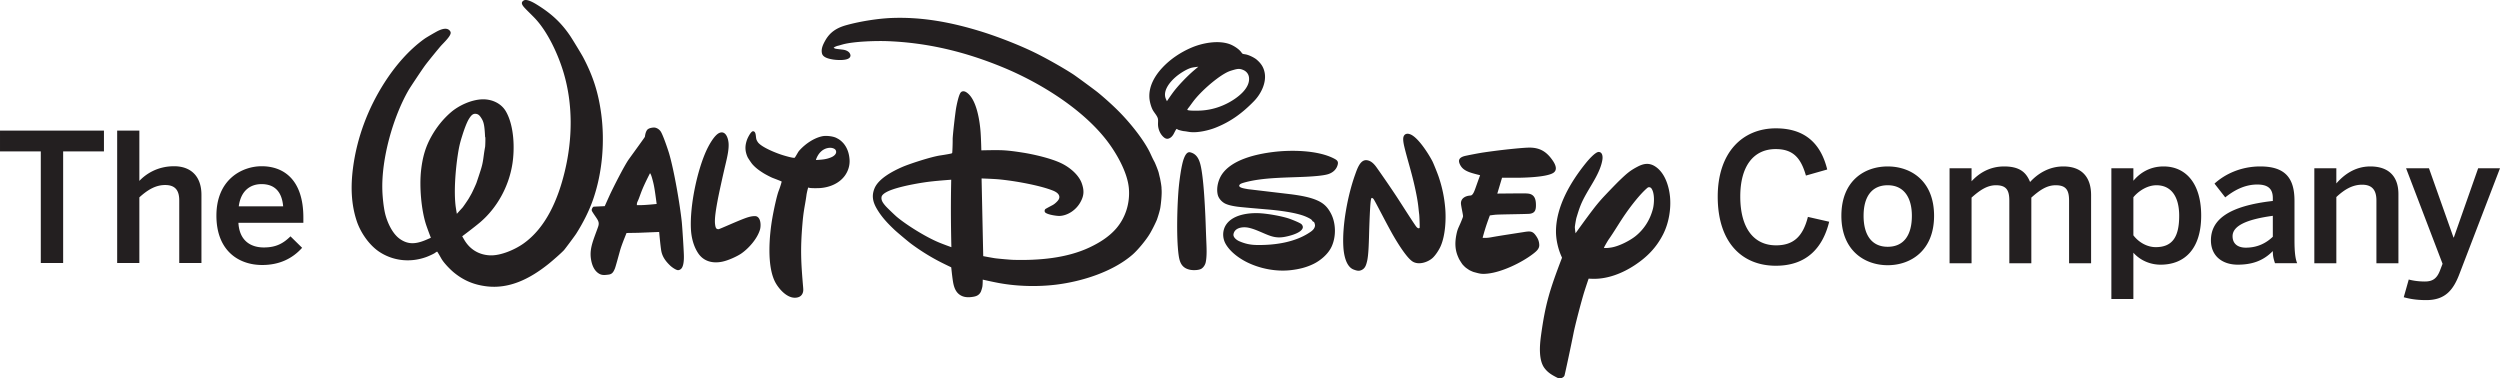 <svg xmlns="http://www.w3.org/2000/svg" width="949.333" height="143.72" viewBox="0 0 890 134.738"><path d="M611.51 70.02c0-15.791 8.859-24.33 20.7-24.33 10.958 0 16.173 6.05 18.282 14.65l-7.582 2.16c-1.785-6.233-4.518-9.425-10.763-9.425-7.966 0-12.61 6.18-12.61 16.884 0 11.213 4.775 17.384 12.74 17.384 6.115 0 9.55-3.057 11.338-10.128l7.577 1.724c-2.296 9.365-8.096 15.667-18.982 15.667-12.102 0-20.7-8.343-20.7-24.586M655.531 76.833c0-12.482 8.225-17.579 16.494-17.579 8.222 0 16.505 5.097 16.505 17.579 0 12.363-8.283 17.581-16.505 17.581-8.211 0-16.494-5.218-16.494-17.581m25.095 0c0-6.3-2.67-10.886-8.601-10.886-5.663 0-8.59 4.073-8.59 10.886 0 6.432 2.611 11.02 8.59 11.02 5.674 0 8.601-4.078 8.601-11.02M694.044 93.714V59.897h7.83v4.644c2.62-2.867 6.437-5.287 11.6-5.287 5.668 0 7.892 2.23 9.232 5.542 2.675-2.93 6.693-5.542 11.845-5.542 6.876 0 9.878 4.145 9.878 10.194v24.266h-7.838V71.417c0-3.754-1.082-5.47-4.776-5.47-3.19 0-5.73 1.782-8.661 4.394v23.373h-7.835V71.417c0-3.754-1.085-5.47-4.776-5.47-3.125 0-5.734 1.782-8.67 4.394v23.373h-7.829M751.649 106.454V59.897h7.835v4.454c2.232-2.677 5.734-5.1 10.765-5.1 7.706 0 13.374 5.803 13.374 17.522 0 11.723-5.8 17.452-14.46 17.452-3.624 0-7.194-1.47-9.68-4.265v16.494h-7.834m24.144-29.621c0-7.132-3.059-10.886-8.093-10.886-3.249 0-6.368 2.038-8.216 4.26v13.568c2.103 2.738 5.157 4.205 7.955 4.205 5.93 0 8.354-3.628 8.354-11.147M787.091 85.563c0-7.324 6.24-12.234 22.036-14.02v-1.01c0-3.383-1.78-4.844-5.542-4.844-4.71 0-8.535 2.296-11.397 4.58l-3.823-4.904c3.63-3.312 9.302-6.113 16.302-6.113 9.046 0 12.171 4.339 12.171 12.229v13.95c0 4.076.256 6.561.953 8.28h-7.895c-.448-1.398-.77-2.42-.77-4.328-3.435 3.504-7.452 4.839-12.484 4.839-5.47 0-9.55-3.06-9.55-8.659m22.035-1.28V76.83c-9.365 1.274-14.33 3.57-14.33 7.267 0 2.672 1.845 4.07 4.715 4.07 4.007 0 7.138-1.522 9.615-3.884M823.901 93.714V59.897h7.838v5.407c2.549-2.927 6.495-6.05 12.103-6.05 6.173 0 9.999 3.183 9.999 9.873v24.587h-7.833V71.36c0-3.697-1.53-5.605-5.097-5.605-3.44 0-6.31 1.716-9.172 4.396v23.563h-7.838M855.735 105.814l1.78-6.303c.958.253 2.993.703 5.734.703 2.807 0 4.268-1.09 5.355-3.828l.95-2.483-12.992-34.006h8.15l8.731 24.642h.124l8.664-24.642H890l-14.396 37.51c-2.227 5.921-5.154 9.428-11.844 9.428-4.012 0-6.369-.574-8.025-1.021M14.52 93.637V53.894H0V46.5h37.005v7.393H22.48v39.743h-7.96M41.71 93.637V46.501h7.9v17.897c2.162-2.287 6.24-5.218 12.358-5.218 5.921 0 9.744 3.507 9.744 10.186v24.271H63.81V71.341c0-3.749-1.59-5.474-5.031-5.474-3.436 0-6.305 1.783-9.17 4.394v23.376h-7.9M77.042 76.759c0-12.869 9.11-17.579 16.118-17.579 7.58 0 14.837 4.518 14.837 18.274v1.853h-23.12c.319 6.11 4.075 8.788 9.049 8.788 4.394 0 6.942-1.464 9.485-3.952l4.144 4.076c-3.507 3.894-8.156 6.121-14.209 6.121-8.469 0-16.304-5.157-16.304-17.581m23.76-3.312c-.45-5.163-2.993-7.901-7.708-7.901-3.823 0-7.324 2.164-8.09 7.9h15.798M415.425 36.03s1.164-1.747 2.142-3.076c1.782-2.417 5.003-5.767 7.425-7.843.747-.632 1.618-1.354 1.618-1.354s-1.37.143-2.142.302c-1.84.36-4.54 2.153-5.89 3.312-2.225 1.9-4.67 4.998-3.568 7.744.165.396.415.915.415.915m12.369 3.309c3.515-.236 6.81-1.255 9.872-2.95 3.007-1.68 7.426-4.96 6.976-8.82-.146-1.244-.959-2.189-1.991-2.631-1.346-.585-2.044-.48-3.76.022-1.241.368-1.799.587-2.971 1.26-3.455 2.005-8.34 6.292-10.996 9.716-.615.802-1.236 1.706-1.717 2.321-.313.376-.546.73-.519.827.105.392 3.73.354 5.106.255m-8.956 6.577c-.36.376-.741 1.31-1.142 1.983-.212.357-.607.818-.865 1-.915.672-1.686.703-2.576-.075-1.236-1.087-1.95-2.787-2.002-4.435-.028-.722.09-1.51-.039-2.125-.228-1.022-1.255-2.071-1.804-3.051-.648-1.162-1.173-3.17-1.236-4.466-.228-4.048 1.909-7.771 4.683-10.715 2.79-2.975 6.44-5.446 10.413-7.124 3.752-1.587 9.255-2.664 13.377-1.233 1.337.461 3.21 1.604 4.15 2.793.197.252.362.527.568.656.178.115.66.162 1.04.23 1.319.229 3.214 1.223 3.986 1.885 1.546 1.343 2.402 2.625 2.795 4.484.791 3.738-1.362 7.843-3.814 10.337-4.205 4.303-8.354 7.321-13.731 9.43-2.357.923-6.034 1.783-8.714 1.541-.83-.069-1.689-.286-2.496-.346-.41-.036-1.923-.417-2.082-.538-.2-.146-.456-.283-.51-.23M290.636 56.96c2.233-.137 3.617-.244 5.36-1 .964-.408 2.08-1.348 1.53-2.468-.332-.687-1.513-.926-2.202-.873-2.337.156-4.02 1.875-4.82 4.174-.03.082-.022.167.132.167m9.77-5.775c1.303 1.629 1.89 3.54 2.036 5.638.145 2.115-.53 4.15-1.708 5.762-2.022 2.746-5.394 4.116-8.777 4.369-.464.03-3.224.112-3.933-.107-.129-.047-.208-.096-.28-.077-.08.008-.544 1.914-.629 2.579-.302 2.337-.67 3.99-.939 5.83-.225 1.46-.387 3.029-.516 4.589-.764 9.09-.5 13.58.252 22.475.053.543.08 1.161 0 1.535-.203 1.068-.85 1.812-1.894 2.081-3.137.824-6.136-2.279-7.673-4.762-3.592-5.802-2.42-17.66-1.384-23.518.422-2.425 1.526-7.81 2.293-9.75.406-1.043 1.057-3.094 1.007-3.193-.043-.09-1.686-.717-3.19-1.296-.566-.206-2.464-1.192-3.277-1.697-1.672-1.05-2.817-1.903-3.974-3.208-.351-.406-1.521-2.145-1.694-2.532-.934-2.125-.989-3.976-.16-6.237.212-.579 1.377-3.02 2.151-2.943 1.115.098.87 1.944 1.164 2.9.096.33.41.878.657 1.175 1.543 1.82 6.725 3.836 8.848 4.47.305.097 3.625 1.107 4.111.885.13-.06.76-1.184 1.164-1.862.217-.382.462-.665.728-.953 2.019-2.172 5.001-4.229 7.97-4.839 1.307-.263 3.87-.044 5.165.695.294.168 1.26.55 2.483 1.991m-31.367 25.77c.093.006.236.053.36.105 1.524.667 1.524 3.389 1.156 4.668-.989 3.367-4.183 6.844-6.731 8.574-1.522 1.016-4.636 2.46-6.863 2.886-3.485.67-6.572-.252-8.437-3.073-1.686-2.55-2.43-5.706-2.564-8.672-.385-8.516 2.3-20.956 5.607-28.066.445-.953 2.631-5.397 4.663-6.113 2.022-.714 2.911 1.655 3.112 3.427.258 2.28-.47 5.3-1.046 7.744-1.017 4.276-2.475 10.96-2.82 12.877-.366 2.027-1.212 6.366-.907 8.58.156 1.175.379 1.762 1.271 1.69.407-.035 6.127-2.666 9.25-3.833 1.17-.434 2.625-.903 3.949-.793m-42.308-3.928s.65.011 1.32 0c2.134-.027 5.713-.42 5.713-.42s-.401-3.15-.725-5.16c-.22-1.343-.396-2.172-.684-3.235-.132-.472-.459-1.82-.802-2.348-.06-.107-.148-.22-.148-.22s-1.728 3.334-2.694 5.658c-.77 1.842-1.154 3.215-1.692 4.333-.13.261-.272.618-.288.926-.017.214 0 .466 0 .466m-11.447.363s1.025-2.301 1.821-4.042c.838-1.83 5.07-10.329 6.813-12.732 1.934-2.686 5.63-7.755 5.66-7.909.08-.557.2-1.549.72-2.342.404-.632 1.4-.899 2.37-.962 1.074-.063 2.186.73 2.67 1.615.93 1.68 2.517 6.465 2.86 7.607 1.854 6.369 3.856 18.262 4.513 24.373.17 1.604.703 9.957.744 11.839.038 1.32 0 3.512-.758 4.594-.28.412-.818.755-1.337.747-.7-.025-2.112-1.005-2.73-1.582-1.711-1.615-2.85-3.254-3.216-5.262-.313-1.746-.755-6.758-.755-6.758l-7.459.3-4.155.068s-.393.97-.714 1.777c-.695 1.73-1.318 3.46-1.587 4.432-.544 1.953-1.59 5.825-1.84 6.43-.525 1.268-.986 2.007-2.22 2.171-1.367.179-2.306.278-3.295-.258-1.861-1.021-2.71-3.18-3.026-5.407-.555-3.793.98-6.852 2.557-11.35.662-1.892-.25-2.521-1.82-4.982-.204-.316-.413-.648-.451-.9-.055-.253.187-.91.53-1.181.107-.088.137-.1.332-.108l3.773-.178m-42.593-24.557s-.096-2.408-.297-3.751c-.167-1.137-.395-1.991-.936-2.859-.594-.953-1.047-1.551-1.983-1.694-1.148-.168-1.782.615-2.5 1.74-.952 1.53-1.902 4.367-2.463 6.16-.81 2.55-1.153 4.114-1.587 7.014-.717 4.757-1.442 12.847-.67 18.35.143.948.379 2.335.379 2.335s1.148-1.288 1.986-2.189c.357-.39 2.06-2.935 2.21-3.202.294-.51 1.082-1.856 1.192-2.13.168-.295 1.395-2.928 1.61-3.546a194.27 194.27 0 001.471-4.45c1.08-3.339.887-4.574 1.588-8.282.08-.425.148-3.496.071-3.496-.033-.01-.071 0-.071 0m-8.146 35.284s.454.793.81 1.39c1.986 3.308 5.158 5.203 8.989 5.393 3.924.198 8.964-2.076 11.839-4.076 8.214-5.712 12.536-16.01 14.892-25.88 2.777-11.572 2.903-23.78-.406-34.978-1.92-6.5-5.654-14.638-10.282-19.504-1.378-1.444-3.49-3.413-4.092-4.22-.626-.833-.777-1.533.179-2.09 1.008-.58 3.216.623 4.317 1.287 5.402 3.282 8.933 6.553 12.133 11.251.807 1.187 4.05 6.523 4.644 7.638 3.63 6.851 5.492 12.822 6.489 20.385 1.258 9.625.453 20.555-2.881 30.205-1.455 4.235-3.702 8.593-6.042 12.268-.554.862-3.965 5.445-4.385 5.896-1.173 1.236-4.07 3.746-5.424 4.836-6.772 5.435-14.088 8.996-22.118 8.013-4.416-.543-8.041-2.007-11.578-4.882-1.357-1.115-3.647-3.436-4.564-5.09-.596-1.06-1.338-2.347-1.434-2.364-.104-.024-.497.242-.925.541-.374.258-1.964.997-2.807 1.31-5.509 2.054-11.671 1.571-16.733-1.713-3.671-2.376-6.777-6.89-8.15-10.985-2.024-6.072-2.186-12.36-1.362-18.82 1.408-10.96 5.355-21.344 11.237-30.535 3.713-5.792 8.527-11.512 14.272-15.615.645-.467 4.15-2.505 4.866-2.834 1.297-.61 3.021-1.173 4.018-.107.52.552.503 1 .118 1.727-.61 1.129-2.17 2.661-3.032 3.578-.747.808-4.978 5.995-5.852 7.21-.958 1.295-5.264 7.746-5.83 8.738-5.432 9.405-9.746 24.306-9.329 35.862.088 2.387.44 5.828.975 8.069.728 3.02 2.527 7.11 5.226 9.018 2.842 2.016 5.476 1.9 8.879.55.903-.366 2.188-.945 2.188-.945s-.991-2.54-1.64-4.449c-1.781-5.303-2.498-13.761-1.842-19.583.541-4.773 1.607-8.428 3.765-12.218 1.72-3.037 4.034-6.017 6.926-8.483 2.787-2.378 7.242-4.449 11.16-4.553 3.258-.077 6.63 1.34 8.34 4.3 2.972 5.15 3.162 13.275 2.324 18.63-1.258 8.1-5.451 15.703-11.5 20.855-2.173 1.846-6.378 4.974-6.378 4.974m259.094-29.91c.162.03.418.105.635.182 1.884.72 2.658 2.466 3.122 4.377 1.077 4.45 1.538 14.283 1.714 18.142.132 2.883.203 5.737.324 8.59.101 2.42.294 5.638-.206 7.91-.184.815-.728 1.754-1.51 2.245-.899.572-2.934.616-4.051.385-2.76-.571-3.658-2.345-4.048-5.072-.937-6.512-.489-19.29.066-24.683.178-1.772.854-7.478 1.785-9.867.313-.813.991-2.439 2.17-2.208m-85.001 9.77s-4.087.289-6.893.602c-3.579.382-10.299 1.543-14.17 2.936-1.168.406-3.532 1.398-3.738 2.59-.21 1.246.554 2.21 1.414 3.218.494.58 3.295 3.274 4.078 3.93 3.293 2.743 9.966 6.986 14.89 9.046 1.68.7 4.476 1.7 4.476 1.7s-.208-7.956-.167-15.79c.016-4.142.11-8.231.11-8.231m74.864 3.166c.236 2.137-.319 6.179-.41 6.712-.175 1.227-1.103 4.059-1.251 4.407a49.9 49.9 0 01-2.269 4.54c-1.34 2.411-4.52 6.231-6.415 7.865-7.025 6.075-17.905 9.535-27.242 10.675-6.33.766-13.608.648-20.322-.59-2.307-.426-5.74-1.212-5.74-1.212s.008 1.373-.104 2.343c-.052.434-.387 1.598-.571 1.974-.492 1.008-1.291 1.527-2.453 1.747-1.406.269-2.897.349-4.199-.2-2.13-.904-2.9-2.903-3.268-5.194-.302-1.845-.618-5.05-.618-5.05s-1.592-.753-2.924-1.417c-4.087-2.016-7.973-4.449-11.364-6.965-.94-.694-4.982-4.083-5.877-4.929-2.502-2.364-4.751-4.732-6.465-7.764-1.332-2.367-1.713-4.473-.703-6.98 1.4-3.496 6.413-6.135 9.846-7.638 2.523-1.112 10.353-3.669 13.61-4.14 1.535-.22 3.919-.643 4.064-.742a.689.689 0 00.146-.135c.074-.107.2-3.573.175-4.836-.027-1.247.923-9.422 1.228-11.15.165-.942.873-4.542 1.598-5.484.47-.637 1.307-.593 1.989-.167 3.732 2.315 4.863 10.367 5.14 14.464.168 2.494.25 6.248.25 6.248s4.282-.124 6.918-.055c2.557.063 5.377.47 8.035.892 3.403.538 10.032 1.986 13.833 3.916 3.134 1.585 6.061 4.262 7.008 7.094.885 2.595.75 4.385-.593 6.728-1.507 2.647-4.366 4.608-7.263 4.77-.866.058-4.109-.376-5.106-1.148-.395-.313-.373-.868-.088-1.244.108-.137 1.62-.93 2.519-1.409a5.729 5.729 0 001.167-.823c.747-.662 1.414-1.382 1.34-2.222-.104-1.099-1.26-1.777-2.37-2.21-5.19-2.06-15.555-3.777-20.57-4.073-1.96-.116-4.745-.215-4.745-.215l.588 27.66s2.307.442 4.122.739c1.047.154 5.462.552 6.635.582 8.939.236 18.916-.56 27.119-4.44 3.6-1.695 6.904-3.801 9.403-6.655 3.3-3.787 5.028-8.955 4.57-14.354-.503-5.91-4.658-12.907-7.97-17.172-8.763-11.273-23.782-20.536-36.991-25.968-13.492-5.545-26.823-8.741-41.144-9.274-3.688-.132-11.74.055-15.802 1.18-.587.163-1.17.36-1.71.476-.43.104-1.094.387-1.28.533-.1.09-.206.197-.206.197s.252.138.491.245c.431.19 2.247.296 3.186.467.835.159 1.716.606 2.057 1.224.33.583.376 1.041-.022 1.527-.923 1.129-4.394.931-5.918.695-1.588-.258-3.562-.739-3.927-2.123-.418-1.628.348-3.224 1.186-4.701 1.68-2.953 4.08-4.49 7.607-5.449 4.998-1.373 11.312-2.337 16.035-2.518 10.691-.398 20.805 1.464 31.159 4.614 5.926 1.787 13.692 4.794 19.369 7.532 4.07 1.961 10.496 5.58 14.104 7.945 1.137.75 7.797 5.64 8.83 6.5 2.158 1.764 4.984 4.298 7.021 6.328 3.955 3.919 8.873 9.922 11.268 14.684.568 1.148 1.019 2.27 1.755 3.592.255.45 1.35 3.163 1.532 3.949.179.774.442 1.914.48 1.955.056.42.555 2.744.517 3.647zm46.054 2.01c.2.02.25.028.434.055 3.273.445 6.48 1.033 8.933 2.131 2.277 1.01 3.617 2.28 4.834 4.55 1.853 3.442 1.977 8.256.302 11.903-1.255 2.71-4.002 4.987-6.506 6.195-2.612 1.264-5.168 1.862-8.112 2.197-5.136.563-10.7-.497-15.33-2.738-2.738-1.337-6.083-3.638-7.771-6.607-1.242-2.18-1.203-5.006.31-7.072 2.403-3.29 7.552-4.015 11.438-3.877 2.96.11 8.282 1.03 11.097 2.024.783.283 3.653 1.403 4.153 1.908.351.363.584.876.425 1.362-.648 1.964-5.413 3-6.788 3.205-3.694.563-5.605-.83-9.799-2.485-1.04-.406-2.428-.857-3.493-.956-1.9-.181-4.2.344-4.559 2.428-.187 1.074 1.071 2.073 2.03 2.488 2.249.975 4.078 1.318 6.297 1.354 6.533.099 13.879-.975 19.231-4.765.74-.519 1.453-1.288 1.464-2.252 0-.123-.176-1.161-.51-1.268-.05-.022-.102.002-.14-.006-.124-.036-.33-.373-.503-.596-.385-.47-1.936-1.137-2.241-1.266-3.603-1.502-10.26-2.233-13.696-2.515-3.597-.308-9.257-.786-10.62-.984-1.397-.197-2.918-.475-4.135-1.021-1.211-.55-2.403-1.78-2.76-3.139-.626-2.455.179-5.47 1.54-7.437 3.576-5.14 11.941-7.088 18.2-7.862 6.055-.755 15.843-.747 21.788 2.414.92.489 1.393.947 1.195 1.93-.385 1.843-1.78 3.03-3.452 3.551-1.758.56-5.402.777-7 .876-7.17.404-15.835.192-22.66 2.057-.535.154-1.457.393-1.762.733-1.068 1.16 1.985 1.489 2.642 1.632.192.038.233.046.434.066l15.09 1.787m22.368 26.817c-2.895-1.063-3.551-5.737-3.686-8.101-.458-7.698 1.577-18.408 4.161-25.622.739-2.055 1.801-5.41 4.1-5.221 1.582.14 2.71 1.36 3.598 2.612 2.268 3.199 5.25 7.535 7.228 10.553 2.21 3.384 4.333 6.792 6.42 9.876.256.373.497.736.777.966.38.305.72.322.874.039.071-.11-.066-3.999-.162-4.779-.162-1.24-.236-2.246-.377-3.317-.384-3.111-1.375-7.489-2.153-10.45-.856-3.311-1.903-6.763-2.685-9.968-.25-1.04-.484-2.093-.475-3.084.008-1.434.928-2.227 2.422-1.692 2.944 1.038 6.846 7.429 7.983 9.648.387.75 1.92 4.561 2.263 5.63 1.222 3.66 1.96 7.131 2.298 11.122.324 3.877.053 9.526-1.587 13.349-.601 1.406-1.837 3.298-2.864 4.251-1.612 1.494-4.825 2.661-7.039 1.398-2.422-1.373-6.401-8.266-7.08-9.444-2.309-4.032-6.283-11.916-6.898-12.8-.135-.195-.31-.382-.618-.476-.233-.068-.327.418-.387.734-.396 2.296-.667 13.033-.673 13.333-.066 1.807-.154 6.239-.675 8.422-.341 1.425-.687 2.595-1.997 3.194-.93.42-1.64.244-2.768-.173m39.902-.687c-.313-.238-.818-.755-1.186-1.17-.058-.057-1.099-1.617-1.305-2.098-.18-.414-.318-.714-.45-1.06-.947-2.446-.923-4.855-.398-7.483.486-2.452.947-2.56 2.205-5.926.08-.184.118-.344.146-.547.052-.461-.695-3.564-.74-4.561-.051-1.522 1.13-2.6 3.107-2.81.181-.016.316-.013.448-.052.788-.192 1.293-1.702 1.724-2.914.602-1.702 1.54-4.297 1.54-4.297s-2.498-.577-3.836-1.082c-1.494-.563-2.622-1.291-3.298-2.661-.81-1.604-.277-2.494 1.398-3.013.615-.198 5.465-1.129 6.997-1.346 1.912-.28 3.71-.519 5.528-.744 1.582-.192 8.838-1.032 11.147-.972 3.52.102 5.806 1.552 7.863 4.531 1.106 1.59 1.862 3.48.192 4.504-2.565 1.557-10.875 1.675-12.4 1.692-2.424.024-5.777-.017-5.777-.017l-1.692 5.655s5.954-.064 9.299-.077c.813 0 1.625.044 2.081.14 1.708.379 2.299 1.691 2.368 3.584.093 2.213-.324 3.232-2.088 3.528-.911.146-11.138.206-12.525.368-.865.094-1.78.231-1.78.231s-.738 1.928-1.38 3.875c-.649 2.03-1.204 4.097-1.204 4.097s.52.022.95.022c.72.006 1.45-.098 2.022-.197 3.12-.572 7.758-1.258 11.564-1.857 2.046-.327 3.076-.472 4.152.884.931 1.2 1.415 2.206 1.48 3.656.058 1.365-.983 2.268-2.254 3.24-4.023 3.076-10.9 6.41-16.024 6.981-2.368.266-2.944.003-5.018-.538-.395-.102-1.829-.772-1.815-.843 0 0-.777-.517-1.04-.723zm64.657-28.417c-2.636 2.208-6.042 6.709-7.667 9.046-2.173 3.097-4.216 6.646-6.171 9.395-.42.617-1.68 2.828-1.637 2.902.088.157 1.357.107 2.661-.112 2.777-.467 6.553-2.417 8.568-4.026 3.073-2.464 5.213-5.847 6.223-9.804.448-1.799.676-5.57-.598-7.248-.25-.32-.887-.573-1.379-.153M565.55 99.198s-.835 2.45-1.447 4.372c-1.058 3.317-3.384 12.25-3.922 15.027-.81 4.12-3.117 14.915-3.235 15.146-.162.313-.27.412-.659.661-.95.558-1.332.374-2.483-.241-1.494-.786-2.806-1.587-3.927-3.068-2.252-2.924-1.713-8.428-1.274-11.657 1.546-11.296 3.109-16.263 7.407-27.506.071-.193.071-.237-.017-.407-1.34-2.853-2.062-6.3-2.062-9.084.01-8.813 5.075-17.532 10.754-24.535.428-.533 3.216-3.872 4.482-3.806 1.268.06 1.474 1.54 1.285 2.776-.637 4.07-3.501 8.217-5.46 11.65-2.202 3.836-2.68 5.415-3.756 8.933-.173.55-.605 3.12-.585 3.45.044.944.25 2.136.25 2.136s3.58-5.015 5.945-8.11c1.29-1.7 2.22-2.823 3.296-4.034 1.09-1.23 5.289-5.594 6.497-6.745 2.54-2.424 3.666-3.432 6.413-4.858 2.177-1.126 4.133-1.406 6.255-.002 3.367 2.21 4.834 6.887 5.213 10.68.442 4.53-.484 9.628-2.483 13.508-2.37 4.63-5.608 7.964-10.01 10.88-4.5 2.983-9.782 5.013-14.961 4.892-.7-.017-1.516-.058-1.516-.058" fill="#231f20"/></svg>